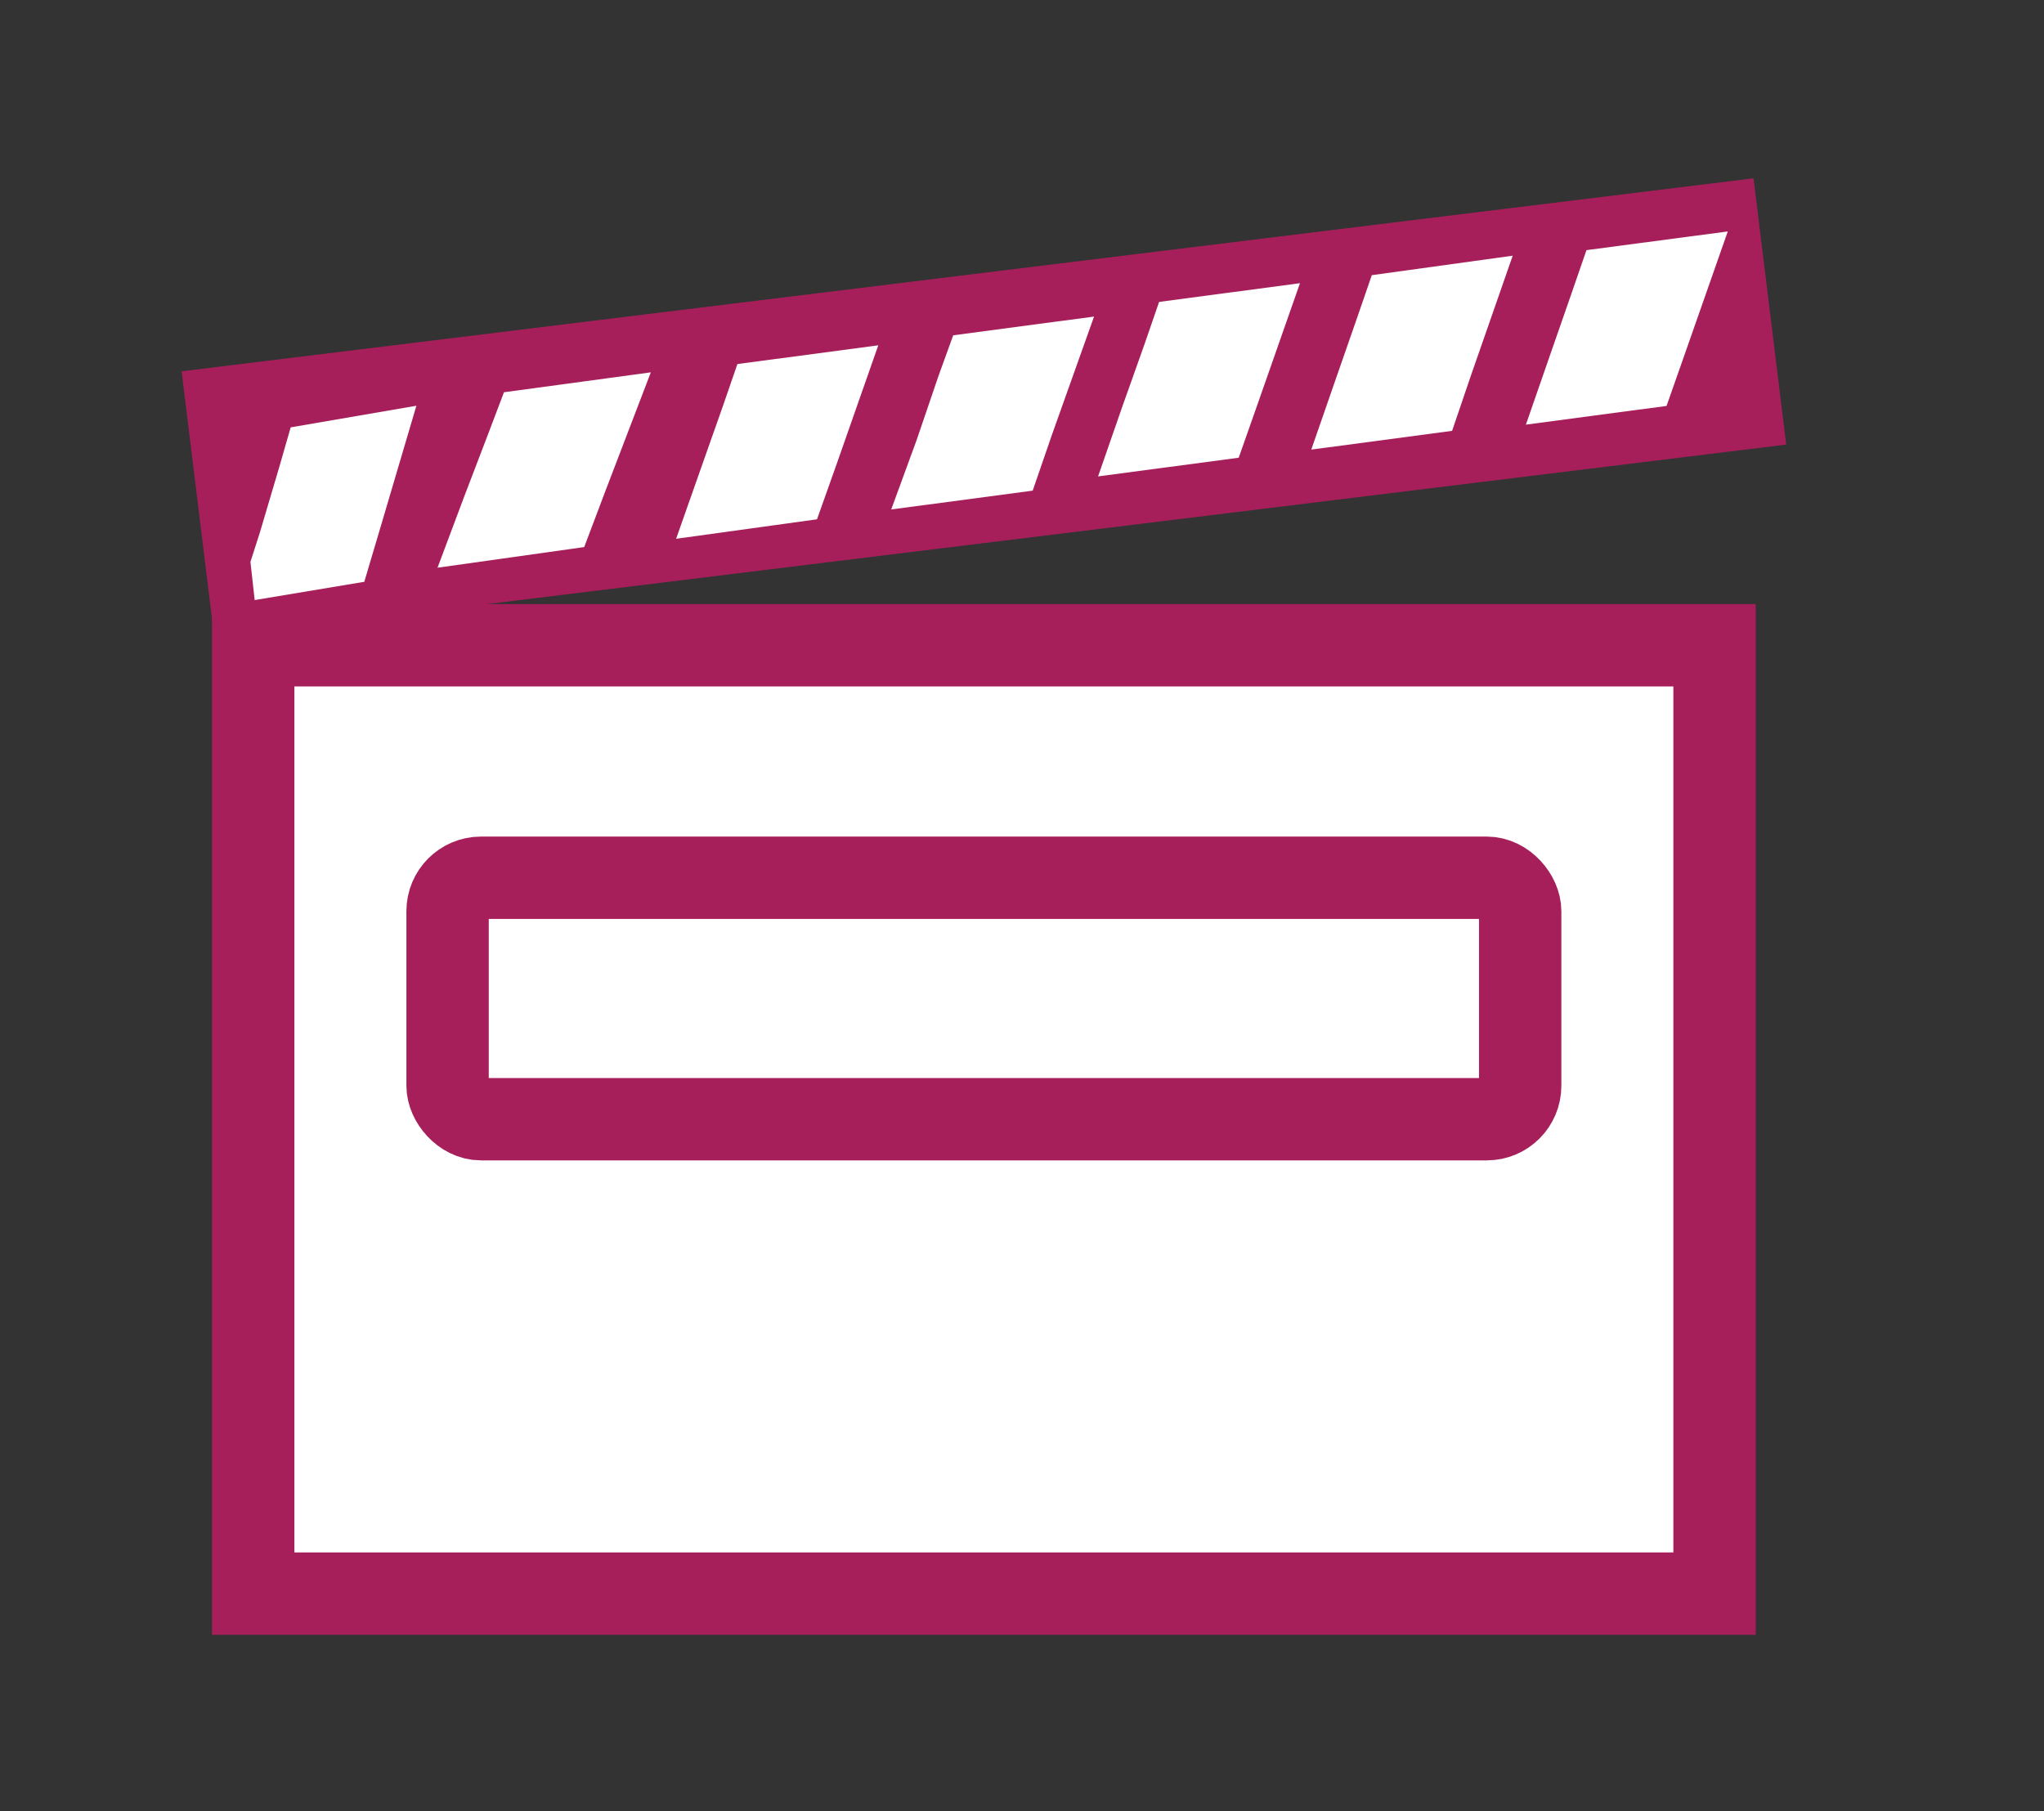 <?xml version="1.0" encoding="UTF-8"?>
<svg id="b" xmlns="http://www.w3.org/2000/svg" viewBox="0 0 43.43 38.48">
  <rect x="0" y="0" width="43.43" height="38.48" fill="#333333" stroke="none"/>
  <defs>
    <style>
      .cls-1 {
        fill: #a71f5a;
        stroke-miterlimit: 10;
        stroke-width: 2.6px;
      }

      .cls-1, .cls-2 {
        stroke: #a71f5a;
      }

      .cls-2 {
        stroke-width: 1.75px;
      }

      .cls-2, .cls-3 {
        fill: #fff;
        stroke-miterlimit: 10;
      }

      .cls-3 {
        stroke: #fff;
      }
    </style>
  </defs>
  <rect class="cls-2" x="5.38" y="13.71" width="31.05" height="20.15"/>
  <rect class="cls-2" x="9.51" y="18.65" width="22.79" height="5.13" rx=".71" ry=".71"/>
  <rect class="cls-1" x="5.38" y="7.12" width="31.05" height="3.1" transform="translate(-.9 2.61) rotate(-7)"/>
  <g>
    <polygon class="cls-3" points="31.4 6.04 30.79 7.79 30.48 8.7 28.6 8.95 28.85 8.23 29.32 6.88 29.52 6.3 31.4 6.04"/>
    <polygon class="cls-3" points="26.88 6.62 26.27 8.36 25.95 9.27 24.07 9.52 24.32 8.8 24.8 7.45 25 6.87 26.88 6.62"/>
    <polygon class="cls-3" points="22.5 7.33 21.88 9.07 21.57 9.97 19.69 10.22 19.95 9.51 20.41 8.16 20.62 7.58 22.5 7.33"/>
    <polygon class="cls-3" points="17.92 7.94 17.31 9.68 16.99 10.58 15.11 10.84 15.36 10.13 15.84 8.77 16.04 8.19 17.92 7.94"/>
    <polygon class="cls-3" points="13.06 8.52 12.39 10.27 12.05 11.17 10.06 11.45 10.33 10.73 10.85 9.37 11.07 8.79 13.06 8.52"/>
    <polygon class="cls-3" points="8.14 9.25 7.62 11.01 7.35 11.92 5.85 12.17 5.83 11.99 6 11.46 6.4 10.11 6.57 9.52 8.14 9.25"/>
    <polygon class="cls-3" points="35.97 5.52 35.36 7.26 35.04 8.17 33.16 8.42 33.41 7.7 33.88 6.35 34.08 5.77 35.97 5.52"/>
  </g>
</svg>